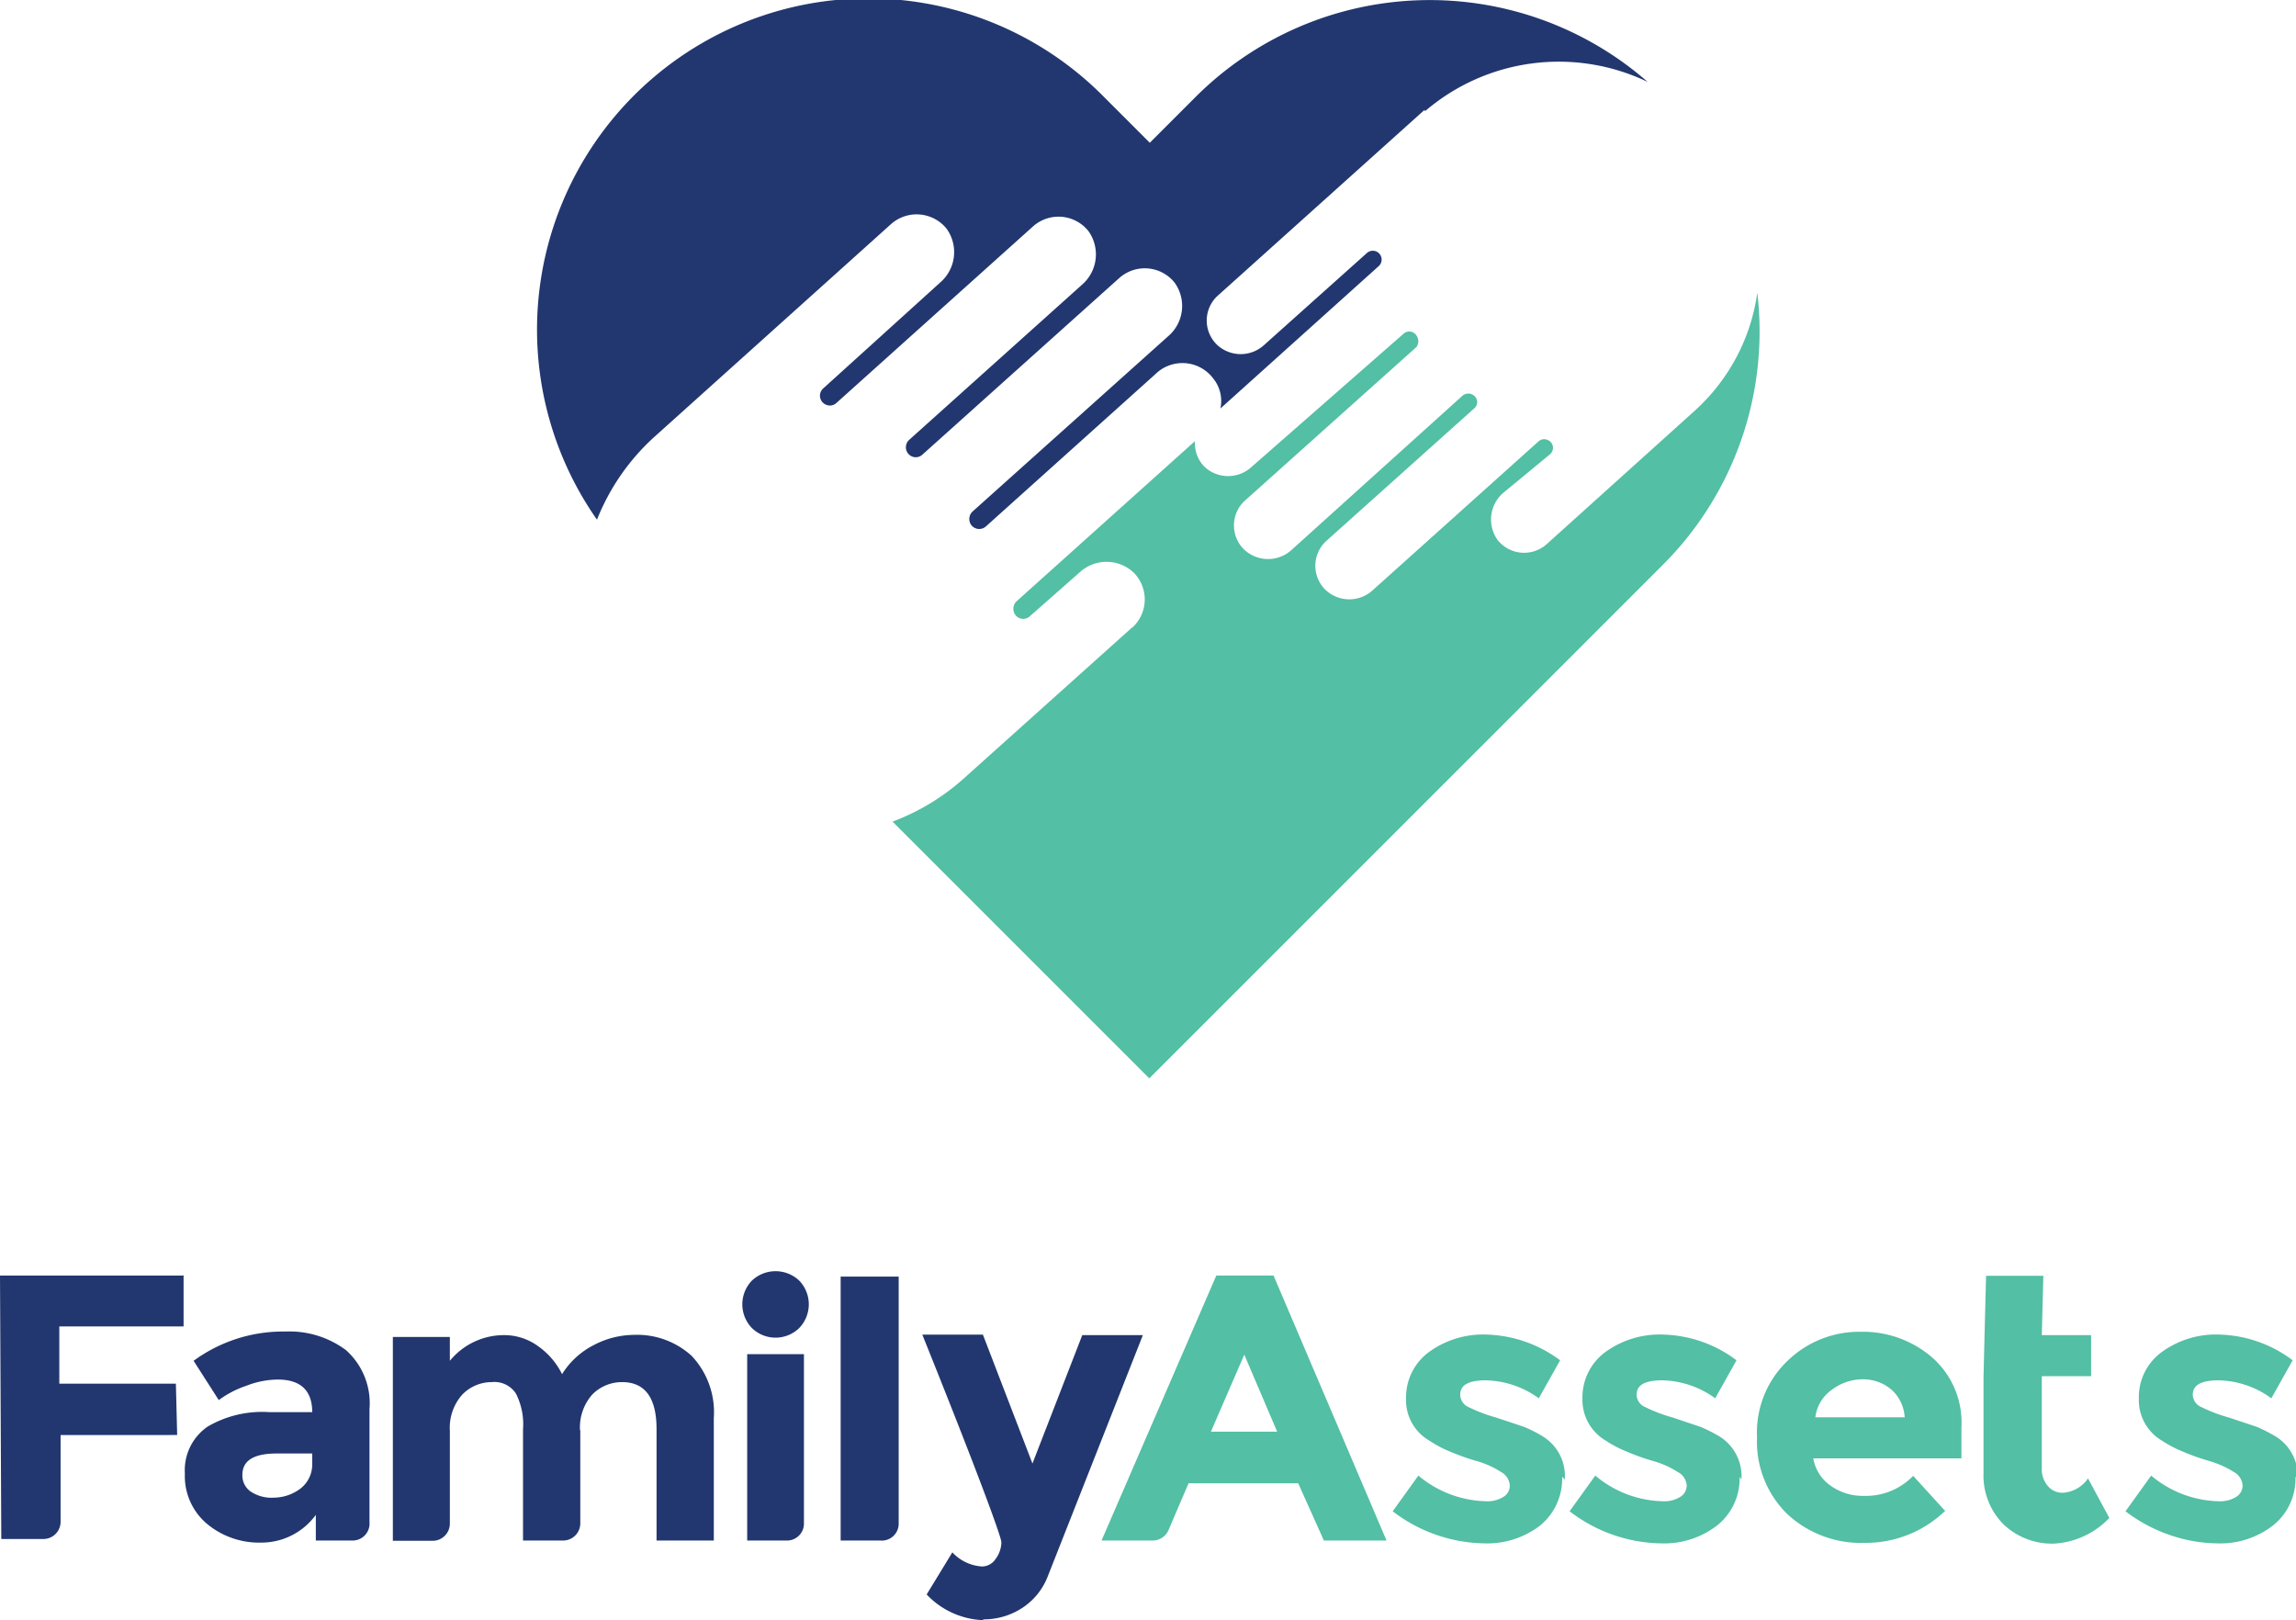 <svg xmlns="http://www.w3.org/2000/svg" viewBox="0 0 89.42 63.1"><defs><style>.cls-1{fill:#22376f;}.cls-2{fill:#53bfa4;}</style></defs><title>family assets</title><g id="Layer_2" data-name="Layer 2"><g id="Layer_1-2" data-name="Layer 1"><path class="cls-1" d="M7.15,49.66v2H2.31v2.23H6.85l.05,2H2.36v3.37a.67.67,0,0,1-.67.68H.05L0,49.68H7.13Z"></path><path class="cls-1" d="M13.72,60H12.3V59a2.62,2.62,0,0,1-2.12,1.08,3.17,3.17,0,0,1-2.13-.74,2.43,2.43,0,0,1-.85-1.95,2.06,2.06,0,0,1,.89-1.83A4.21,4.21,0,0,1,10.5,55h1.66v0c0-.84-.45-1.27-1.34-1.27a3.43,3.43,0,0,0-1.22.24,3.91,3.91,0,0,0-1.08.56L7.54,53a5.89,5.89,0,0,1,3.57-1.14,3.69,3.69,0,0,1,2.36.72,2.77,2.77,0,0,1,.92,2.3v4.4A.66.66,0,0,1,13.72,60Zm-1.56-3v-.39H10.77c-.89,0-1.33.28-1.33.83a.76.76,0,0,0,.32.65,1.46,1.46,0,0,0,.9.24,1.75,1.75,0,0,0,1.05-.36A1.19,1.19,0,0,0,12.16,57Z"></path><path class="cls-1" d="M22.6,55.7v3.62a.67.67,0,0,1-.67.68H20.37V55.66a2.63,2.63,0,0,0-.28-1.39,1,1,0,0,0-.94-.44,1.59,1.59,0,0,0-1.14.48,1.93,1.93,0,0,0-.49,1.41v3.62a.67.67,0,0,1-.68.67H15.3V52.07h2.22V53a2.72,2.72,0,0,1,2.09-1,2.23,2.23,0,0,1,1.36.44,2.89,2.89,0,0,1,.92,1.08,3.12,3.12,0,0,1,1.23-1.13,3.41,3.41,0,0,1,1.56-.4,3.15,3.15,0,0,1,2.26.82,3.2,3.2,0,0,1,.86,2.42V60H25.57V55.66c0-1.22-.45-1.83-1.34-1.83a1.62,1.62,0,0,0-1.16.48,1.93,1.93,0,0,0-.48,1.41Z"></path><path class="cls-1" d="M29.28,51.72a1.33,1.33,0,0,1,0-1.84,1.34,1.34,0,0,1,1.85,0,1.33,1.33,0,0,1,0,1.84,1.32,1.32,0,0,1-1.85,0ZM30.64,60H29.1V52.74h2.21v6.57A.66.66,0,0,1,30.64,60Z"></path><path class="cls-1" d="M34.28,60H32.74V49.72H35v9.59A.66.66,0,0,1,34.28,60Z"></path><path class="cls-1" d="M38.29,63.1a3.18,3.18,0,0,1-2.2-1l1-1.64a1.72,1.72,0,0,0,1.16.55.64.64,0,0,0,.53-.3,1.12,1.12,0,0,0,.22-.64c0-.22-1-2.92-3.08-8.09h2.36L40.21,57,42.15,52h2.36l-3.69,9.36a2.58,2.58,0,0,1-1,1.26,2.74,2.74,0,0,1-1.53.45Z"></path><path class="cls-2" d="M51.56,60l-1-2.23H46.29l-.78,1.82a.67.67,0,0,1-.61.41h-2l4.47-10.32h2.23L54,60H51.56Zm-3.1-7.24-1.3,3h2.58Z"></path><path class="cls-2" d="M60.84,57.51A2.36,2.36,0,0,1,60,59.4a3.37,3.37,0,0,1-2.19.71,6,6,0,0,1-3.57-1.25l1-1.39a4.24,4.24,0,0,0,2.64,1,1.16,1.16,0,0,0,.67-.17.5.5,0,0,0,.25-.46.65.65,0,0,0-.34-.51,3.52,3.52,0,0,0-1-.44,9.35,9.35,0,0,1-1-.36,4.42,4.42,0,0,1-.79-.42,1.82,1.82,0,0,1-.91-1.65,2.19,2.19,0,0,1,.89-1.8,3.58,3.58,0,0,1,2.3-.68,5,5,0,0,1,2.81,1l-.83,1.48a3.64,3.64,0,0,0-2.06-.7c-.69,0-1,.19-1,.56a.53.53,0,0,0,.32.48,6.06,6.06,0,0,0,1.08.41l1.08.36a5,5,0,0,1,.76.39,1.8,1.8,0,0,1,.83,1.67Z"></path><path class="cls-2" d="M67.75,57.51a2.33,2.33,0,0,1-.86,1.89,3.36,3.36,0,0,1-2.18.71,5.9,5.9,0,0,1-1.85-.32,6,6,0,0,1-1.73-.93l1-1.39a4.22,4.22,0,0,0,2.64,1,1.18,1.18,0,0,0,.67-.17.52.52,0,0,0,.25-.46.64.64,0,0,0-.35-.51,3.57,3.57,0,0,0-1-.44,8.6,8.6,0,0,1-1-.36,4.47,4.47,0,0,1-.8-.42,1.84,1.84,0,0,1-.91-1.65,2.19,2.19,0,0,1,.89-1.8,3.6,3.6,0,0,1,2.3-.68,4.94,4.94,0,0,1,2.81,1l-.83,1.48a3.62,3.62,0,0,0-2.06-.7c-.69,0-1,.19-1,.56a.53.53,0,0,0,.33.48,6.06,6.06,0,0,0,1.08.41l1.07.36a5.58,5.58,0,0,1,.77.39,1.82,1.82,0,0,1,.83,1.67Z"></path><path class="cls-2" d="M75.77,58.83a4.45,4.45,0,0,1-3.15,1.26,4.21,4.21,0,0,1-3-1.11,3.94,3.94,0,0,1-1.19-3,3.85,3.85,0,0,1,1.21-3,4,4,0,0,1,2.84-1.11,4.11,4.11,0,0,1,2.77,1,3.37,3.37,0,0,1,1.14,2.72V56.8H70.62a1.63,1.63,0,0,0,.67,1.06,2.15,2.15,0,0,0,1.3.4,2.55,2.55,0,0,0,1.92-.78l1.23,1.35Zm-2.12-4.72a1.71,1.71,0,0,0-1.11-.39,2,2,0,0,0-1.2.41,1.53,1.53,0,0,0-.64,1.07h3.48A1.56,1.56,0,0,0,73.65,54.11Z"></path><path class="cls-2" d="M77.29,52l.06-2.31h2.23L79.52,52h1.92v1.6H79.52v3.56a1,1,0,0,0,.23.71.74.74,0,0,0,.57.27,1.28,1.28,0,0,0,1-.56l.83,1.54a3.21,3.21,0,0,1-2.17,1,2.74,2.74,0,0,1-1.94-.74,2.69,2.69,0,0,1-.79-2V53.66"></path><path class="cls-2" d="M89.4,57.51a2.33,2.33,0,0,1-.86,1.89,3.34,3.34,0,0,1-2.18.71,5.84,5.84,0,0,1-1.84-.32,6.07,6.07,0,0,1-1.74-.93l1-1.39a4.22,4.22,0,0,0,2.64,1,1.18,1.18,0,0,0,.67-.17.52.52,0,0,0,.25-.46.65.65,0,0,0-.34-.51,3.8,3.8,0,0,0-1-.44,8.6,8.6,0,0,1-1-.36,4.47,4.47,0,0,1-.8-.42,1.83,1.83,0,0,1-.9-1.65,2.17,2.17,0,0,1,.89-1.8,3.57,3.57,0,0,1,2.29-.68,4.94,4.94,0,0,1,2.81,1l-.83,1.48a3.6,3.6,0,0,0-2.06-.7c-.68,0-1,.19-1,.56a.53.53,0,0,0,.33.48,6.06,6.06,0,0,0,1.08.41l1.08.36a6.18,6.18,0,0,1,.76.39,1.8,1.8,0,0,1,.83,1.67Z"></path><path class="cls-2" d="M44.09,24.45a1.48,1.48,0,0,0,.06-2.15,1.54,1.54,0,0,0-2.11,0L40.11,24a.38.38,0,0,1-.63-.19.4.4,0,0,1,.11-.39l6.95-6.24a1.3,1.3,0,0,0,.37,1,1.35,1.35,0,0,0,1.84,0L54.66,13a.33.33,0,0,1,.5.06.38.38,0,0,1,0,.46l-6.7,6a1.31,1.31,0,0,0,0,1.89,1.36,1.36,0,0,0,1.85,0l6.65-6a.35.35,0,0,1,.45,0,.32.32,0,0,1,0,.5l-5.78,5.18a1.31,1.31,0,0,0,0,1.89,1.35,1.35,0,0,0,1.84,0l6.45-5.79a.32.32,0,0,1,.34-.06.33.33,0,0,1,.11.56L58.54,19.2a1.37,1.37,0,0,0-.2,1.85,1.32,1.32,0,0,0,1.89.15L66,16a7.61,7.61,0,0,0,2.44-4.6A12.85,12.85,0,0,1,64.76,22l-20,20-10-10a8.76,8.76,0,0,0,2.73-1.64l6.61-5.93Z"></path><path class="cls-1" d="M55.48,4.28,47.4,11.54a1.31,1.31,0,0,0,0,1.89,1.35,1.35,0,0,0,1.84,0l4-3.58a.34.34,0,0,1,.45.52l-6.16,5.54a1.39,1.39,0,0,0-.28-1.17A1.5,1.5,0,0,0,45,14.57l-6.6,5.93a.39.39,0,0,1-.58-.06.4.4,0,0,1,.06-.52l7.61-6.82A1.55,1.55,0,0,0,45.74,11a1.49,1.49,0,0,0-2.15-.17l-7.67,6.88a.38.38,0,0,1-.51,0,.39.39,0,0,1,0-.58l6.74-6.05A1.56,1.56,0,0,0,42.39,9a1.49,1.49,0,0,0-2.16-.18l-7.65,6.87a.37.37,0,0,1-.39.08.38.38,0,0,1-.12-.65L36.62,11a1.56,1.56,0,0,0,.24-2.1,1.5,1.5,0,0,0-2.16-.17l-9.22,8.29a8.66,8.66,0,0,0-2.23,3.22A12.9,12.9,0,0,1,43,3.78l1.78,1.78,1.78-1.78a12.9,12.9,0,0,1,17.61-.59A8,8,0,0,0,55.5,4.33Z"></path></g></g></svg>